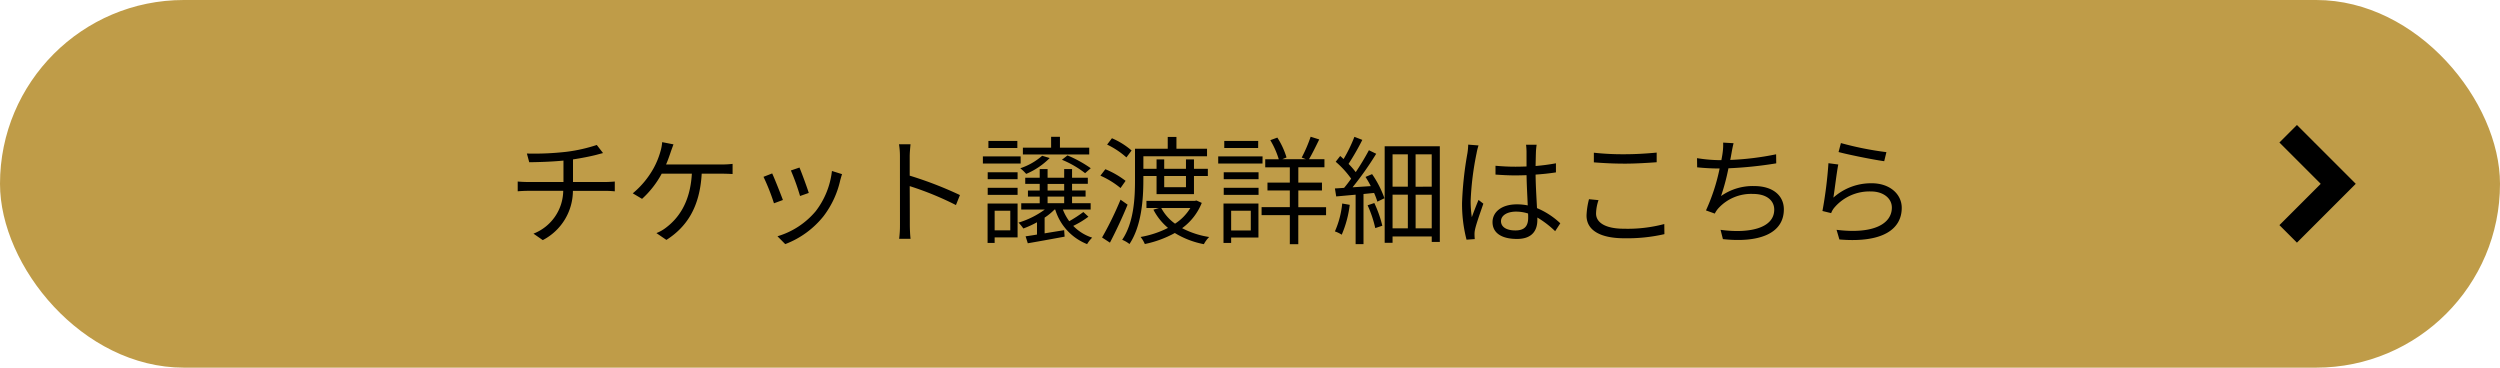 <svg xmlns="http://www.w3.org/2000/svg" width="340" height="50" viewBox="0 0 340 50">
  <g id="组_25819" data-name="组 25819" transform="translate(-143 -1871)">
    <rect id="矩形_17092" data-name="矩形 17092" width="340" height="50" rx="25" transform="translate(143 1871)" fill="#bf9c48"/>
    <path id="路径_111949" data-name="路径 111949" d="M51.656,7.88l.32,1.184c1.232-.016,3.04-.064,4.656-.224v2.912H51.816c-.48,0-1.04-.032-1.408-.064v1.328c.384-.032.928-.064,1.44-.064H56.6a6.351,6.351,0,0,1-4.048,5.824l1.264.88a7.583,7.583,0,0,0,4.1-6.7h4.464c.4,0,.88.032,1.232.064V11.688c-.336.032-.912.064-1.264.064H57.928V8.68c1.152-.176,2.384-.416,3.184-.624.224-.064.544-.144.9-.24l-.848-1.1a21.7,21.7,0,0,1-4.128.928A38.624,38.624,0,0,1,51.656,7.88ZM71.592,6.632l-1.536-.3a6.009,6.009,0,0,1-.24,1.28,10.813,10.813,0,0,1-.912,2.24,11.948,11.948,0,0,1-2.848,3.44l1.264.752a12.841,12.841,0,0,0,2.672-3.424h4.1c-.224,4.064-1.952,6.16-3.52,7.344a5.14,5.14,0,0,1-1.3.736l1.36.928c2.752-1.76,4.544-4.432,4.8-9.008h2.7c.368,0,.992.016,1.5.048V9.288a12.493,12.493,0,0,1-1.5.08H70.584c.256-.576.448-1.152.608-1.616C71.3,7.416,71.464,7,71.592,6.632ZM88.728,9.784l-1.168.4a30.158,30.158,0,0,1,1.248,3.472l1.184-.416C89.784,12.536,89,10.424,88.728,9.784Zm5.792.9-1.376-.432a10.972,10.972,0,0,1-2.208,5.472,10.774,10.774,0,0,1-5.2,3.408L86.792,20.2a12.192,12.192,0,0,0,5.216-3.808A12.54,12.54,0,0,0,94.28,11.48C94.344,11.272,94.408,11.016,94.52,10.68Zm-9.5-.1-1.184.464a28.619,28.619,0,0,1,1.424,3.6l1.216-.448C86.168,13.368,85.336,11.272,85.016,10.584Zm17.376,7.008a14.1,14.1,0,0,1-.112,1.888h1.552c-.064-.528-.1-1.392-.1-1.888,0-.464,0-2.88-.016-5.28a41.947,41.947,0,0,1,6.288,2.576l.544-1.36a51.139,51.139,0,0,0-6.832-2.64V8.28c0-.48.064-1.168.112-1.664h-1.568a10.1,10.1,0,0,1,.128,1.664ZM128.136,7.08h-3.984V5.608h-1.2V7.08h-3.84v.928h9.024Zm-3.712,1.648a13.389,13.389,0,0,1,3.152,1.824l.768-.672a16.556,16.556,0,0,0-3.168-1.744Zm-2.688-.544a8.7,8.7,0,0,1-2.976,1.7,6.13,6.13,0,0,1,.8.768,9.99,9.99,0,0,0,3.2-2.16ZM118.36,6.168h-3.936v.96h3.936Zm.448,2.1h-5.136V9.24h5.136ZM117.4,15.656v2.672h-2.128V15.656Zm.992-.976h-4.08v5.36h.96v-.752h3.12ZM114.328,13.5h4.064v-.96h-4.064Zm0-2.128h4.064v-.944h-4.064Zm8.144,2.368h2.256v.9h-2.256Zm0-1.728h2.256v.9h-2.256Zm4.864,3.824a19.119,19.119,0,0,1-1.92,1.248,6.883,6.883,0,0,1-.864-1.584h3.776v-.864H125.8v-.9h1.84V12.9H125.8v-.9h2.144v-.832H125.8V9.992h-1.072v1.184h-2.256V9.992H121.4v1.184h-1.968v.832H121.4v.9h-1.6v.832h1.6v.9h-2.512V15.5h3.2a11.83,11.83,0,0,1-3.568,1.776,5.992,5.992,0,0,1,.656.8,13.64,13.64,0,0,0,1.856-.848V18.9c-.576.1-1.088.176-1.552.24l.3.944c1.424-.24,3.248-.576,5.008-.9l-.064-.88c-.9.144-1.808.288-2.656.432V16.6a8.385,8.385,0,0,0,1.344-1.1h.1a7.352,7.352,0,0,0,4.336,4.7,4.079,4.079,0,0,1,.688-.88,6.221,6.221,0,0,1-2.576-1.6,12.21,12.21,0,0,0,2.064-1.248Zm6.56-8.368A10.181,10.181,0,0,0,131.224,5.8l-.656.864a11.144,11.144,0,0,1,2.624,1.744Zm-.816,4.128a11.982,11.982,0,0,0-2.752-1.584l-.672.88a11.666,11.666,0,0,1,2.736,1.68Zm-.688,2.56A44.511,44.511,0,0,1,129.88,19.3l1.072.7c.784-1.5,1.712-3.472,2.4-5.168Zm8.9-3.216v1.52h-2.96v-1.52Zm-5.792,0h1.792V13.4h5.088V10.936h1.888V9.96h-1.888V8.68h-1.088V9.96h-2.96V8.68h-1.04V9.96H135.5V8.248h8.656V7.224h-4.16v-1.6h-1.184v1.6H134.36v4.288c0,2.4-.144,5.744-1.744,8.1a4.03,4.03,0,0,1,.992.576c1.648-2.464,1.888-6.112,1.888-8.672Zm6.384,4.352a6.6,6.6,0,0,1-2.08,2.128,6.238,6.238,0,0,1-1.872-2.128Zm.832-1.024-.208.048h-6.592v.976h1.7l-.752.224a8.088,8.088,0,0,0,1.984,2.48,13.266,13.266,0,0,1-3.728,1.232,3.924,3.924,0,0,1,.576.96,14.661,14.661,0,0,0,4.08-1.5,11.77,11.77,0,0,0,3.952,1.52,3.954,3.954,0,0,1,.72-.976,11.711,11.711,0,0,1-3.68-1.2,7.857,7.857,0,0,0,2.672-3.44Zm8.4-8.1H146.5v.96h4.608Zm.592,2.1h-6.032V9.24H151.7Zm-1.6,7.392v2.688h-2.672V15.656Zm1.04-.976h-4.752v5.36h1.04V19.3h3.712Zm-4.72-1.184h4.736v-.96h-4.736Zm0-2.128h4.736v-.944h-4.736Zm13.92,3.808h-3.776V12.9h3.216V11.832h-3.216V9.752h3.552v-1.1h-2.1c.432-.72.944-1.776,1.392-2.688l-1.168-.368a19.35,19.35,0,0,1-1.216,2.832l.576.224h-3.216l.576-.24a10.851,10.851,0,0,0-1.248-2.7l-.96.352a11.414,11.414,0,0,1,1.152,2.592h-1.84v1.1h3.344v2.08h-3.04V12.9h3.04v2.272h-3.84v1.088h3.84v3.952h1.152V16.264h3.776Zm2.192-.5a12.376,12.376,0,0,1-.992,3.792,4.156,4.156,0,0,1,.928.448,14.669,14.669,0,0,0,1.088-4.064Zm3.456.24a15.714,15.714,0,0,1,1.04,3.1l.96-.32a15.966,15.966,0,0,0-1.088-3.088Zm-.288-3.856a13.388,13.388,0,0,1,.72,1.248l-2.48.16a42.624,42.624,0,0,0,3.216-4.56l-.992-.48a34.137,34.137,0,0,1-1.792,2.976,11.3,11.3,0,0,0-.976-1.12,34.4,34.4,0,0,0,1.872-3.264L164.2,5.608a20.187,20.187,0,0,1-1.472,3.024c-.16-.144-.3-.288-.464-.416L161.656,9a12.6,12.6,0,0,1,2.1,2.3c-.32.448-.64.88-.96,1.248-.448.032-.864.064-1.248.08l.176,1.088,2.64-.24V20.2h1.072V13.384l1.44-.144a10.591,10.591,0,0,1,.448,1.184l.96-.464a13.886,13.886,0,0,0-1.68-3.28Zm6.816,6.992V13.48h2.192v4.576Zm-3.136-4.576h2.08v4.576h-2.08Zm2.08-5.488v4.4h-2.08v-4.4Zm3.248,4.4H172.52v-4.4h2.192Zm-6.4-5.5V20.024h1.072V19.16h5.328V19.9h1.1V6.888ZM184.136,17.08c0-.784.848-1.3,2.048-1.3a5.445,5.445,0,0,1,1.632.256c.016.208.016.4.016.56,0,1.056-.4,1.744-1.744,1.744C184.936,18.344,184.136,17.9,184.136,17.08Zm4.848-10.4h-1.44c.032.272.064.7.064.976V9.64c-.5.016-1.008.032-1.5.032-.96,0-1.808-.048-2.72-.128v1.2c.944.064,1.776.112,2.688.112.512,0,1.024-.016,1.536-.032.016,1.312.112,2.88.16,4.112a7.338,7.338,0,0,0-1.488-.144c-2.1,0-3.3,1.072-3.3,2.416,0,1.44,1.184,2.288,3.328,2.288,2.16,0,2.768-1.264,2.768-2.576v-.336A13.017,13.017,0,0,1,191.5,18.44l.7-1.072a10.546,10.546,0,0,0-3.168-2.064c-.064-1.344-.176-2.944-.192-4.56.96-.064,1.888-.16,2.768-.3V9.208a27.018,27.018,0,0,1-2.768.368c.016-.752.032-1.5.048-1.936Q188.912,7.16,188.984,6.68Zm-7.9.1-1.408-.112a9.6,9.6,0,0,1-.1,1.136,47.606,47.606,0,0,0-.736,6.736,19.326,19.326,0,0,0,.608,5.056l1.12-.08c-.016-.176-.032-.4-.032-.56a2.866,2.866,0,0,1,.064-.72c.16-.784.752-2.416,1.136-3.536l-.656-.512c-.272.656-.656,1.632-.912,2.352a15.009,15.009,0,0,1-.16-2.224,39.672,39.672,0,0,1,.8-6.448A8.319,8.319,0,0,1,181.08,6.776Zm15.68.992V9.08c1.264.1,2.624.176,4.224.176,1.488,0,3.232-.112,4.32-.192V7.752c-1.152.112-2.784.224-4.32.224A35.757,35.757,0,0,1,196.76,7.768Zm.64,6.448-1.3-.128a10.152,10.152,0,0,0-.336,2.224c0,2.016,1.888,3.088,5.136,3.088a22.752,22.752,0,0,0,5.456-.56l-.016-1.376a19.436,19.436,0,0,1-5.472.64c-2.56,0-3.808-.848-3.808-2.064A5.884,5.884,0,0,1,197.4,14.216Zm18.368-7.744-1.424-.08a7.673,7.673,0,0,1-.064,1.328c-.032.288-.1.64-.176,1.056h-.272a20.258,20.258,0,0,1-3.04-.272l.016,1.248a29.6,29.6,0,0,0,3.04.16h.016a26.092,26.092,0,0,1-1.856,5.7l1.2.432a3.3,3.3,0,0,1,.5-.736,6.033,6.033,0,0,1,4.72-1.936c1.872,0,2.864.928,2.864,2.128,0,2.624-3.6,3.264-7.3,2.752l.32,1.264c4.864.528,8.288-.72,8.288-4.048,0-1.872-1.488-3.168-4.032-3.168a7.465,7.465,0,0,0-4.512,1.36,29.244,29.244,0,0,0,1.008-3.776,54.676,54.676,0,0,0,6.5-.672l-.016-1.232a38.418,38.418,0,0,1-6.24.768c.08-.368.128-.672.176-.928C215.56,7.4,215.656,6.9,215.768,6.472Zm14.592-.016-.32,1.216c1.216.336,4.688,1.04,6.208,1.248l.3-1.232A43.7,43.7,0,0,1,230.36,6.456Zm-.352,2.912-1.344-.176a57.135,57.135,0,0,1-.816,6.5l1.184.288a2.527,2.527,0,0,1,.48-.8,6.271,6.271,0,0,1,4.96-2.144c1.632,0,2.816.912,2.816,2.192,0,2.192-2.464,3.648-7.52,3.024l.384,1.312c5.952.5,8.48-1.44,8.48-4.3,0-1.872-1.632-3.344-4.08-3.344a7.68,7.68,0,0,0-5.216,1.952C229.512,12.84,229.784,10.456,230.008,9.368Z" transform="translate(163 1884)"/>
    <g id="Icon_-_ArrowRight_-_Small" data-name="Icon - ArrowRight - Small" transform="translate(453 1888)">
      <path id="路径_36" data-name="路径 36" d="M8,10.383l-8-8L2.383,0,8,5.617,13.617,0,16,2.383Z" transform="translate(0 16) rotate(-90)"/>
    </g>
  </g>
</svg>
